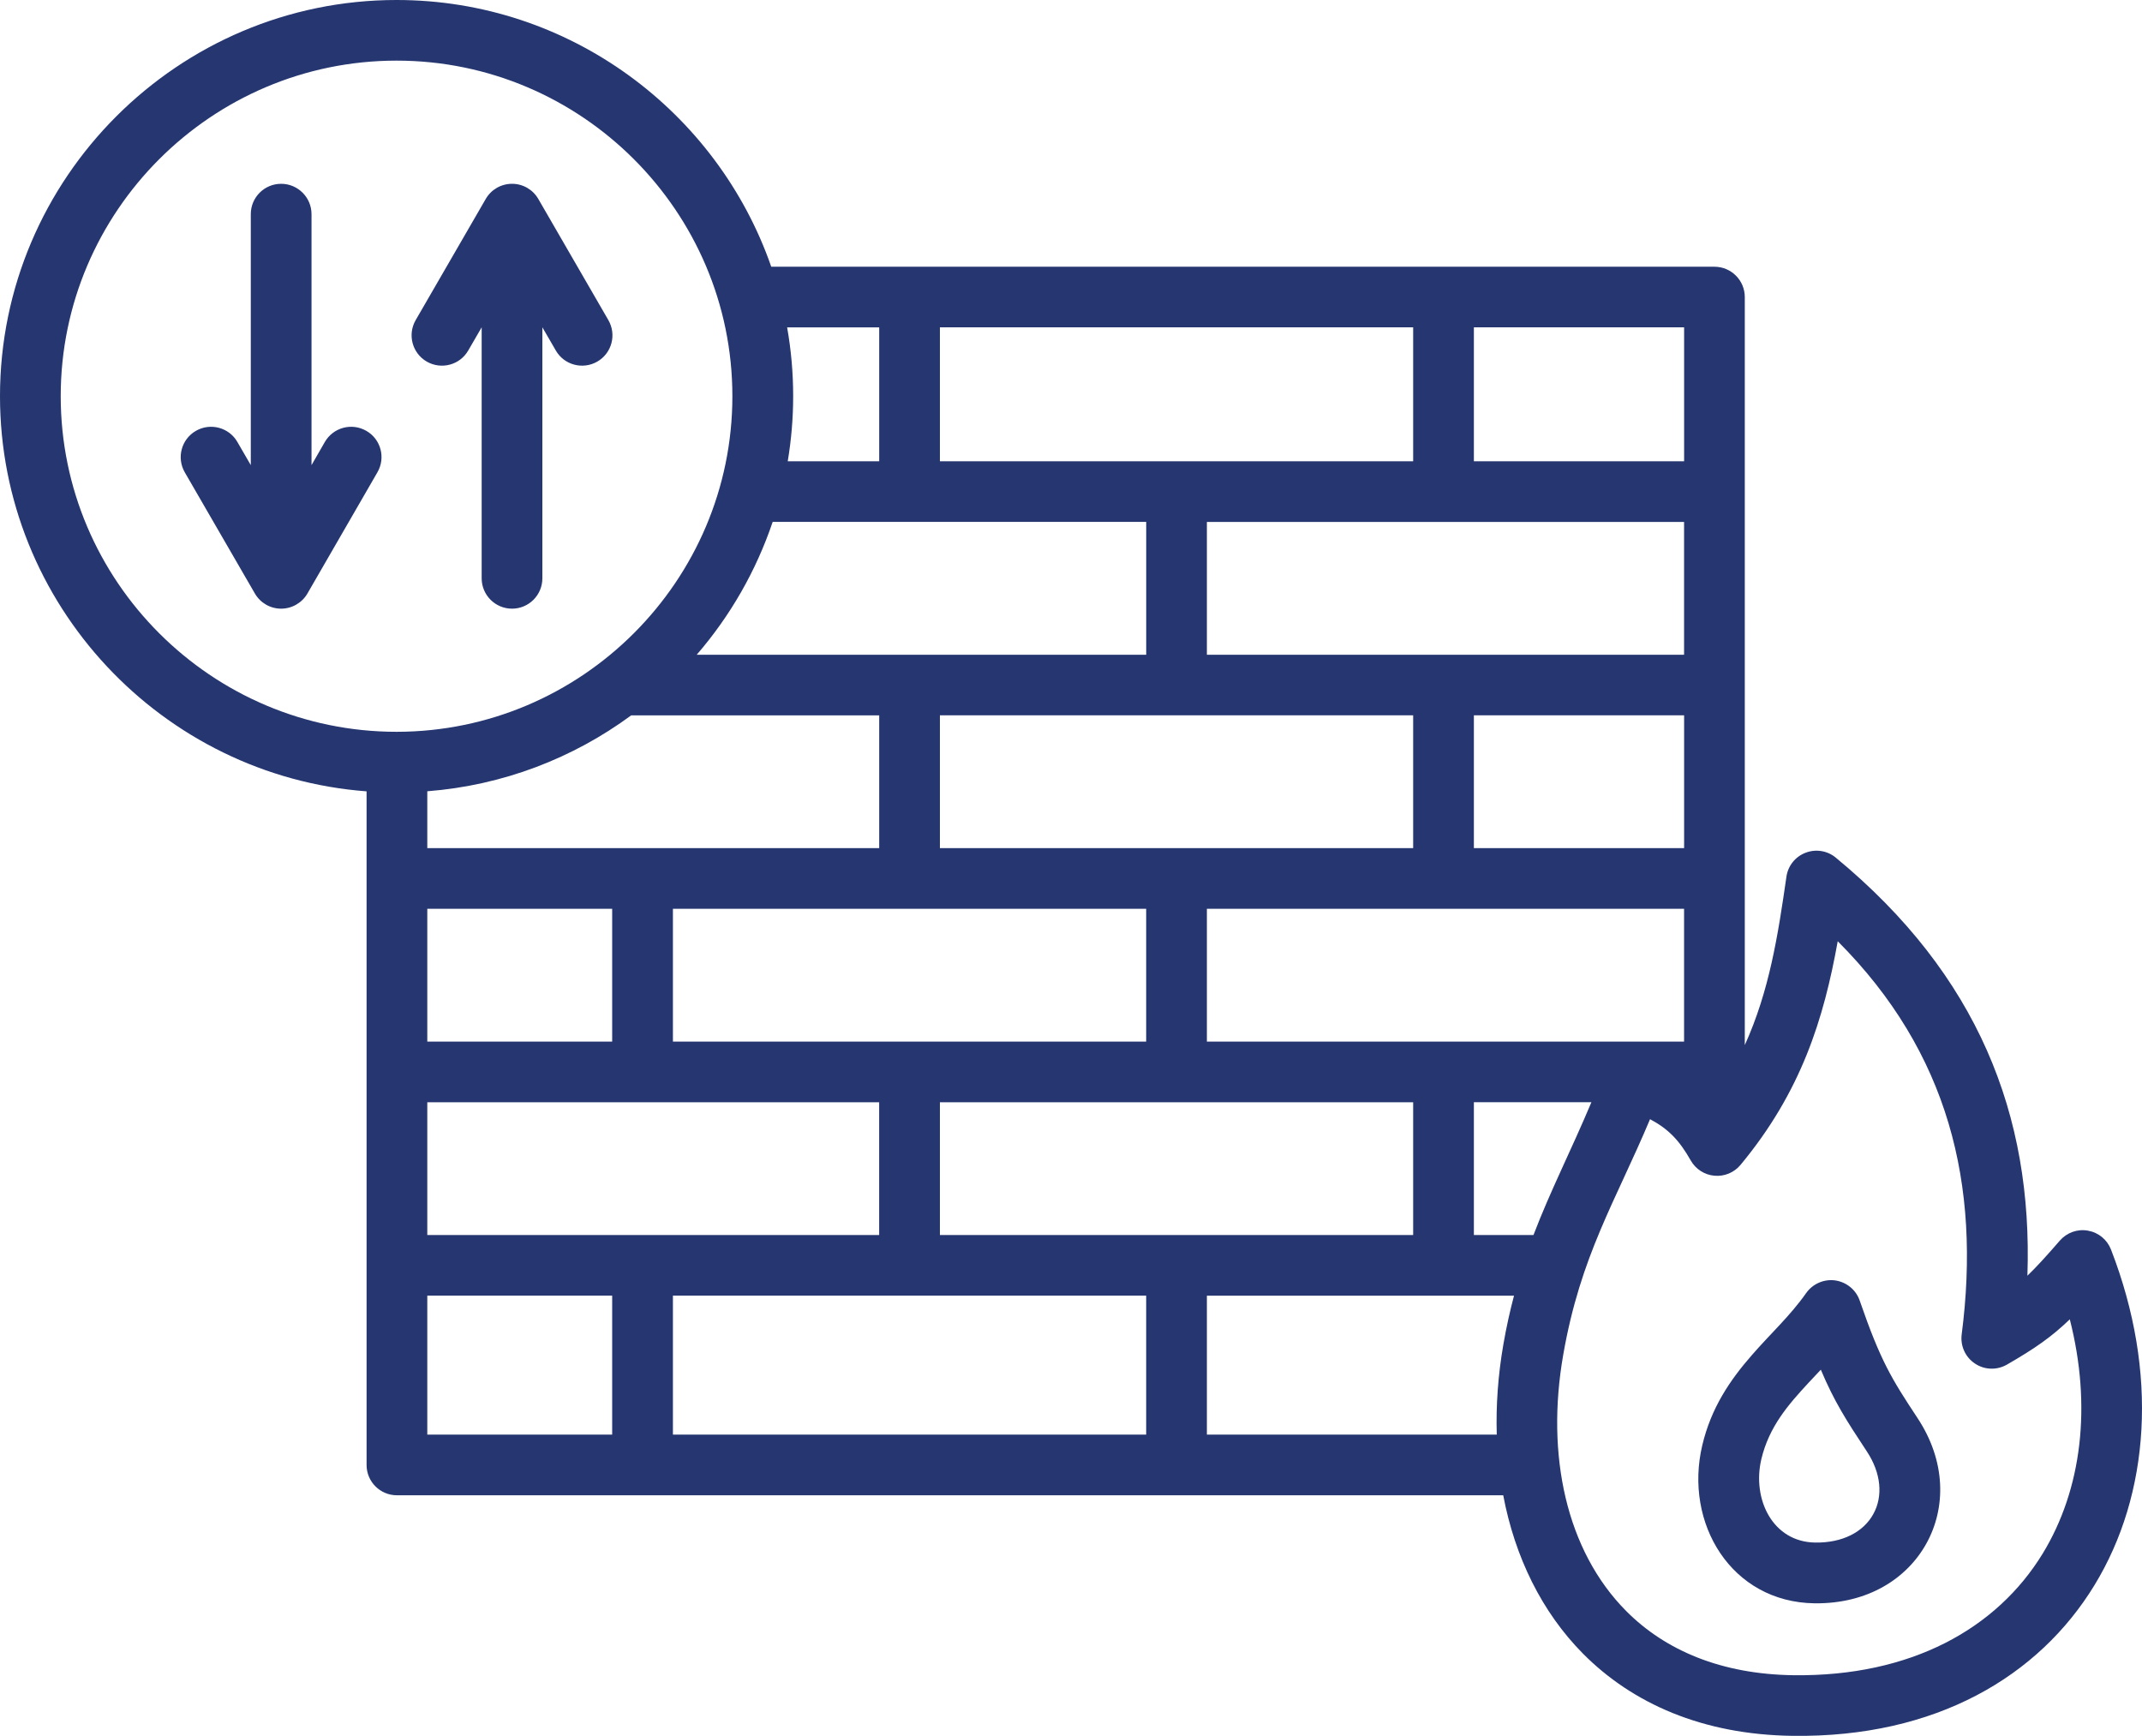 <?xml version="1.0" encoding="utf-8" ?>
<svg xmlns="http://www.w3.org/2000/svg" xmlns:xlink="http://www.w3.org/1999/xlink" width="116" height="94">
	<path fill="#253670" d="M19.852 42.852C8.777 42.018 0 32.731 0 21.455C0 9.641 9.646 0 21.477 0C30.847 0 38.85 6.054 41.767 14.444L92.846 14.444C93.75 14.444 94.489 15.177 94.489 16.087L94.489 56.594C95.819 53.659 96.286 50.655 96.744 47.475C96.827 46.888 97.224 46.388 97.781 46.177C98.331 45.964 98.961 46.061 99.419 46.444C107.117 52.796 110.093 60.395 109.794 69.081C110.31 68.585 110.844 67.993 111.549 67.182C111.926 66.749 112.501 66.538 113.071 66.641C113.641 66.74 114.112 67.126 114.321 67.664C116.908 74.332 116.424 80.924 113.43 85.832C110.409 90.785 104.834 94.097 97.09 93.998C92.186 93.937 88.4 92.236 85.729 89.549C83.499 87.296 82.042 84.325 81.407 80.971L21.495 80.971C20.591 80.971 19.852 80.238 19.852 79.33L19.852 42.852ZM42.627 17.729C42.842 18.937 42.954 20.186 42.954 21.455C42.954 22.655 42.851 23.83 42.66 24.978L47.613 24.978L47.613 17.729L42.627 17.729ZM41.844 28.262C40.941 30.931 39.537 33.366 37.73 35.455L62.073 35.455L62.073 28.262L41.844 28.262ZM34.182 38.738C31.04 41.052 27.247 42.529 23.14 42.848L23.14 45.926L47.613 45.926L47.613 38.738L34.182 38.738ZM21.495 39.628C31.502 39.614 39.662 31.457 39.662 21.455C39.662 11.451 31.491 3.283 21.477 3.283C11.457 3.283 3.288 11.451 3.288 21.455C3.288 31.466 11.457 39.628 21.477 39.628L21.495 39.628ZM50.901 24.978L76.53 24.978L76.53 17.726L50.901 17.726L50.901 24.978ZM79.818 24.978L91.203 24.978L91.203 17.726L79.818 17.726L79.818 24.978ZM65.359 35.455L91.201 35.455L91.201 28.265L65.359 28.265L65.359 35.455ZM79.818 45.926L91.203 45.926L91.203 38.735L79.818 38.735L79.818 45.926ZM65.359 56.404L91.201 56.404L91.201 49.213L65.359 49.213L65.359 56.404ZM81.057 77.686C81.01 76.101 81.126 74.46 81.416 72.794C81.58 71.852 81.775 70.98 81.991 70.164L65.359 70.164L65.359 77.686L81.057 77.686ZM83.045 66.879C83.965 64.469 85.072 62.327 86.183 59.686L79.818 59.686L79.818 66.879L83.045 66.879ZM36.442 77.686L62.071 77.686L62.071 70.159L36.442 70.159L36.442 77.686ZM23.14 77.686L33.152 77.686L33.152 70.159L23.14 70.159L23.14 77.686ZM23.14 66.879L47.611 66.879L47.611 59.688L23.14 59.688L23.14 66.879ZM23.14 56.404L33.152 56.404L33.152 49.213L23.14 49.213L23.14 56.404ZM50.901 45.926L76.53 45.926L76.53 38.735L50.901 38.735L50.901 45.926ZM36.442 56.404L62.071 56.404L62.071 49.213L36.442 49.213L36.442 56.404ZM50.901 66.879L76.53 66.879L76.53 59.688L50.901 59.688L50.901 66.879ZM99.522 50.969C98.766 55.175 97.547 59.121 94.255 63.083C93.91 63.498 93.378 63.718 92.841 63.666C92.303 63.619 91.822 63.305 91.558 62.834C90.945 61.753 90.361 61.141 89.358 60.605C87.484 65.065 85.595 67.989 84.657 73.359C83.707 78.787 84.814 83.96 88.063 87.236C90.189 89.377 93.227 90.664 97.13 90.715C103.495 90.794 108.14 88.191 110.625 84.123C112.748 80.639 113.286 76.135 112.09 71.442C111.109 72.388 110.214 73.014 108.686 73.895C108.145 74.206 107.474 74.188 106.955 73.839C106.432 73.493 106.156 72.881 106.235 72.262C107.285 64.137 105.521 56.98 99.522 50.969ZM103.836 76.778C105.396 79.132 105.387 81.653 104.33 83.57C103.279 85.478 101.156 86.857 98.266 86.821C93.759 86.76 91.187 82.491 92.186 78.269C92.664 76.24 93.685 74.738 94.872 73.381C95.846 72.258 96.948 71.253 97.812 70.022C98.167 69.52 98.775 69.253 99.385 69.336C99.998 69.426 100.512 69.845 100.712 70.428C101.847 73.713 102.435 74.655 103.836 76.778ZM97.933 74.888C96.861 76.049 95.806 77.24 95.384 79.02C94.877 81.186 96.001 83.505 98.308 83.531C99.783 83.554 100.918 82.957 101.45 81.987C101.982 81.027 101.879 79.771 101.096 78.592C99.994 76.922 99.338 75.906 98.607 74.17C98.382 74.408 98.158 74.646 97.933 74.888ZM29.372 17.724L29.372 31.316C29.372 32.226 28.634 32.96 27.73 32.96C26.823 32.96 26.085 32.226 26.085 31.316L26.085 17.724L25.357 18.98C24.904 19.767 23.901 20.034 23.111 19.581C22.328 19.128 22.056 18.126 22.51 17.336L26.305 10.774C26.599 10.265 27.139 9.953 27.73 9.953C28.318 9.953 28.858 10.265 29.152 10.774L32.947 17.336C33.401 18.126 33.131 19.128 32.346 19.581C31.558 20.034 30.553 19.767 30.1 18.98L29.372 17.724ZM13.582 25.188L13.582 11.594C13.582 10.691 14.316 9.953 15.225 9.953C16.131 9.953 16.87 10.691 16.87 11.594L16.87 25.188L17.592 23.933C18.05 23.144 19.053 22.879 19.839 23.332C20.627 23.783 20.894 24.787 20.44 25.574L16.65 32.137C16.356 32.646 15.808 32.96 15.225 32.96C14.637 32.96 14.096 32.646 13.802 32.137L10.005 25.574C9.554 24.787 9.823 23.783 10.608 23.332C11.392 22.879 12.402 23.144 12.855 23.933L13.582 25.188Z" fill-rule="evenodd"/>
</svg>
